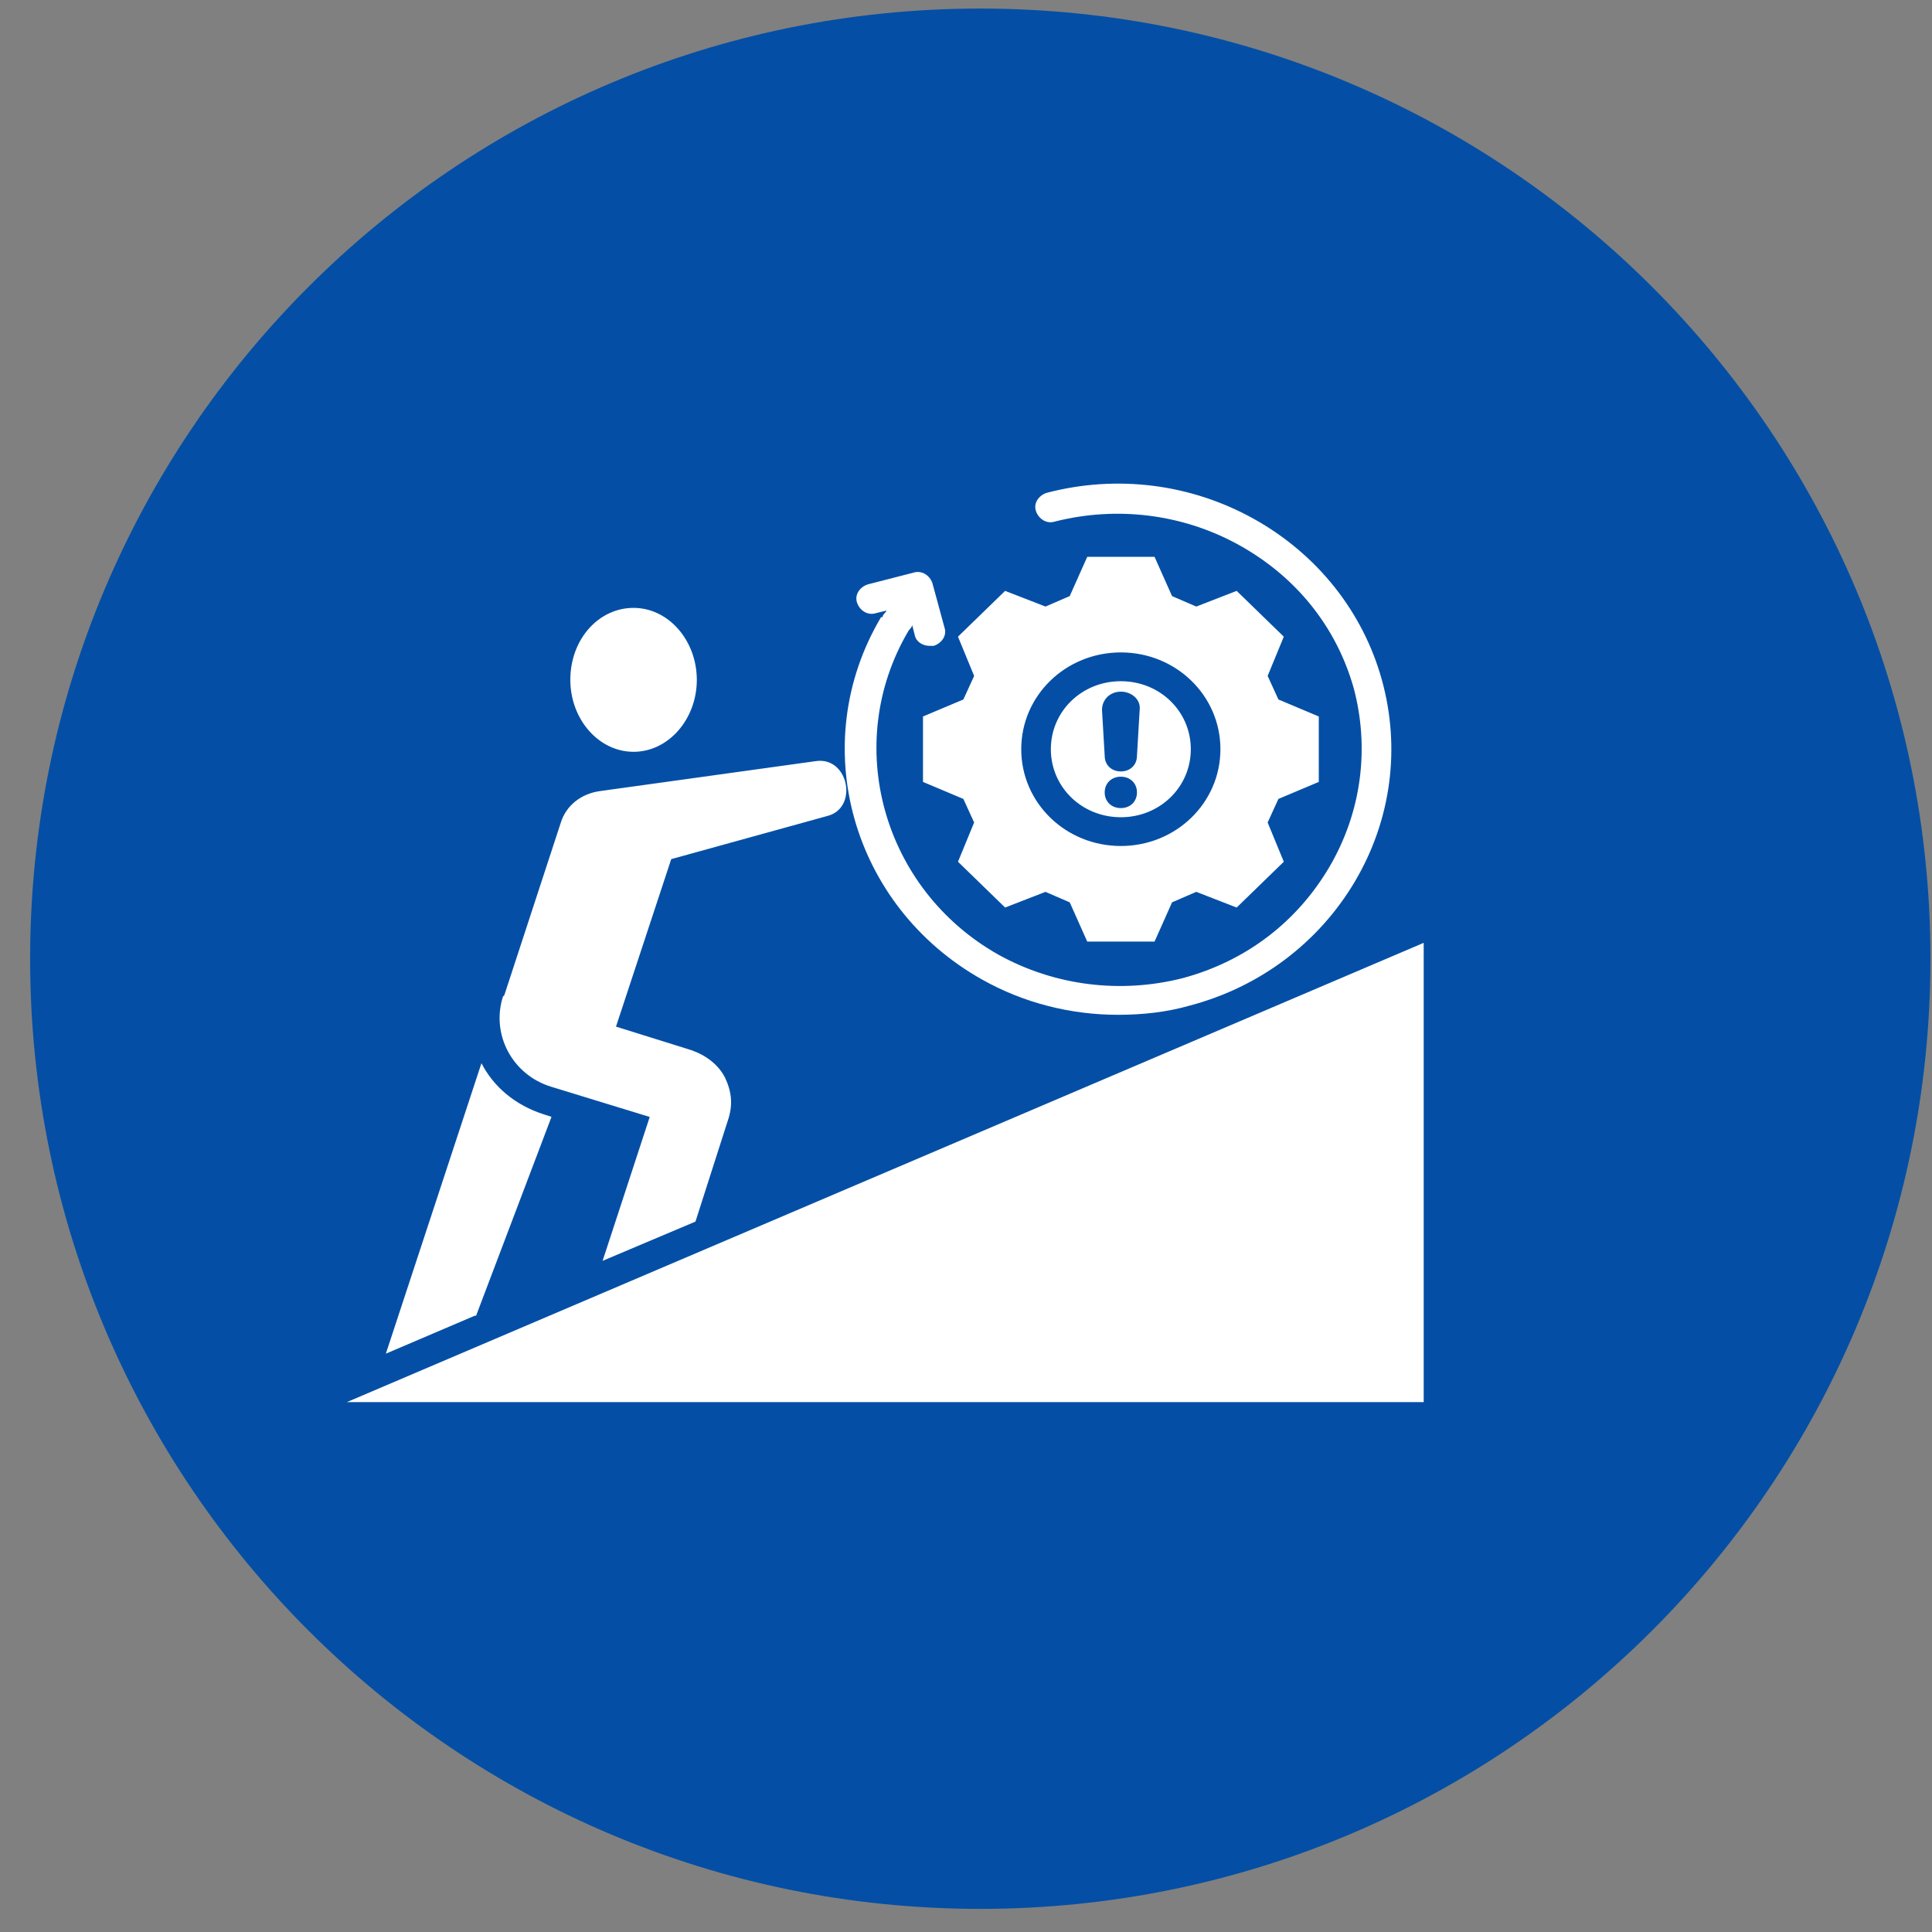 <svg xmlns="http://www.w3.org/2000/svg" width="61" height="61" viewBox="0 0 61 61" fill="none"><rect x="0" y="0" width="61" height="61" fill="#808080" stroke="none"/><path d="M30.951 0.27C14.385 0.27 0.951 13.704 0.951 30.27C0.951 46.835 14.385 60.27 30.951 60.27C47.517 60.27 60.951 46.835 60.951 30.27C60.951 13.704 47.517 0.27 30.951 0.27Z" fill="#044FA5"></path><path d="M30.417 22.085L29.142 22.622V24.688L30.417 25.225L30.757 25.969L30.247 27.208L31.735 28.654L33.01 28.159L33.775 28.49L34.328 29.729H36.453L37.006 28.49L37.771 28.159L39.046 28.654L40.534 27.208L40.024 25.969L40.364 25.225L41.639 24.688V22.622L40.364 22.085L40.024 21.341L40.534 20.102L39.046 18.656L37.771 19.151L37.006 18.821L36.453 17.581H34.328L33.775 18.821L33.01 19.151L31.735 18.656L30.247 20.102L30.757 21.341L30.417 22.085ZM35.389 20.599C37.132 20.599 38.533 21.962 38.533 23.655C38.533 25.349 37.13 26.711 35.389 26.711C33.645 26.711 32.244 25.348 32.244 23.655C32.244 21.961 33.647 20.599 35.389 20.599ZM35.389 25.803C36.62 25.803 37.598 24.852 37.598 23.655C37.598 22.458 36.62 21.508 35.389 21.508C34.157 21.508 33.179 22.458 33.179 23.655C33.179 24.852 34.157 25.803 35.389 25.803ZM35.389 25.514C35.092 25.514 34.879 25.308 34.879 25.019C34.879 24.73 35.092 24.523 35.389 24.523C35.686 24.523 35.898 24.73 35.898 25.019C35.898 25.308 35.686 25.514 35.389 25.514ZM35.389 21.838C35.729 21.838 36.026 22.087 35.983 22.416L35.898 23.862C35.898 24.151 35.686 24.357 35.389 24.357C35.092 24.357 34.879 24.151 34.879 23.862L34.794 22.416C34.794 22.085 35.05 21.838 35.389 21.838ZM44.951 29.769V44.27H10.951L44.951 29.769ZM15.923 31.422L17.708 25.969C17.877 25.432 18.345 25.061 18.94 24.978L25.783 24.028C26.802 23.904 27.101 25.516 26.123 25.763L21.193 27.126L19.449 32.414L21.83 33.158C22.298 33.323 22.68 33.613 22.893 34.026C23.105 34.481 23.148 34.894 22.977 35.39L21.958 38.57L19.026 39.809L20.514 35.266L17.411 34.315C16.179 33.944 15.498 32.663 15.88 31.465L15.923 31.422ZM27.867 19.484C27.867 19.402 27.951 19.36 27.994 19.277L27.654 19.36C27.398 19.442 27.144 19.277 27.06 19.029C26.975 18.78 27.144 18.534 27.4 18.451L28.844 18.08C29.1 17.998 29.354 18.163 29.439 18.411L29.821 19.815C29.905 20.063 29.736 20.31 29.48 20.392H29.352C29.14 20.392 28.927 20.268 28.884 20.062L28.8 19.731C28.8 19.813 28.715 19.855 28.672 19.938C26.59 23.491 27.865 28.075 31.519 30.14C33.304 31.131 35.387 31.38 37.341 30.884C39.338 30.347 40.953 29.108 41.973 27.373C42.992 25.638 43.248 23.613 42.738 21.714C42.185 19.773 40.91 18.203 39.126 17.212C37.341 16.221 35.257 15.973 33.303 16.468C33.048 16.551 32.794 16.386 32.709 16.137C32.624 15.889 32.794 15.642 33.049 15.56C35.259 14.982 37.596 15.271 39.594 16.386C41.591 17.501 43.037 19.32 43.631 21.468C44.225 23.615 43.928 25.887 42.781 27.828C41.634 29.769 39.763 31.175 37.553 31.753C36.831 31.959 36.066 32.041 35.3 32.041C33.813 32.041 32.325 31.67 31.007 30.927C26.885 28.613 25.439 23.491 27.819 19.484L27.867 19.484ZM14.989 41.542L12.183 42.74L15.201 33.569C15.583 34.313 16.264 34.891 17.157 35.18L17.413 35.262L15.032 41.541L14.989 41.542ZM18.007 21.465C18.007 20.184 18.9 19.193 20.004 19.193C21.11 19.193 22.001 20.226 22.001 21.465C22.001 22.704 21.108 23.737 20.004 23.737C18.898 23.737 18.007 22.704 18.007 21.465Z" fill="white"></path></svg>